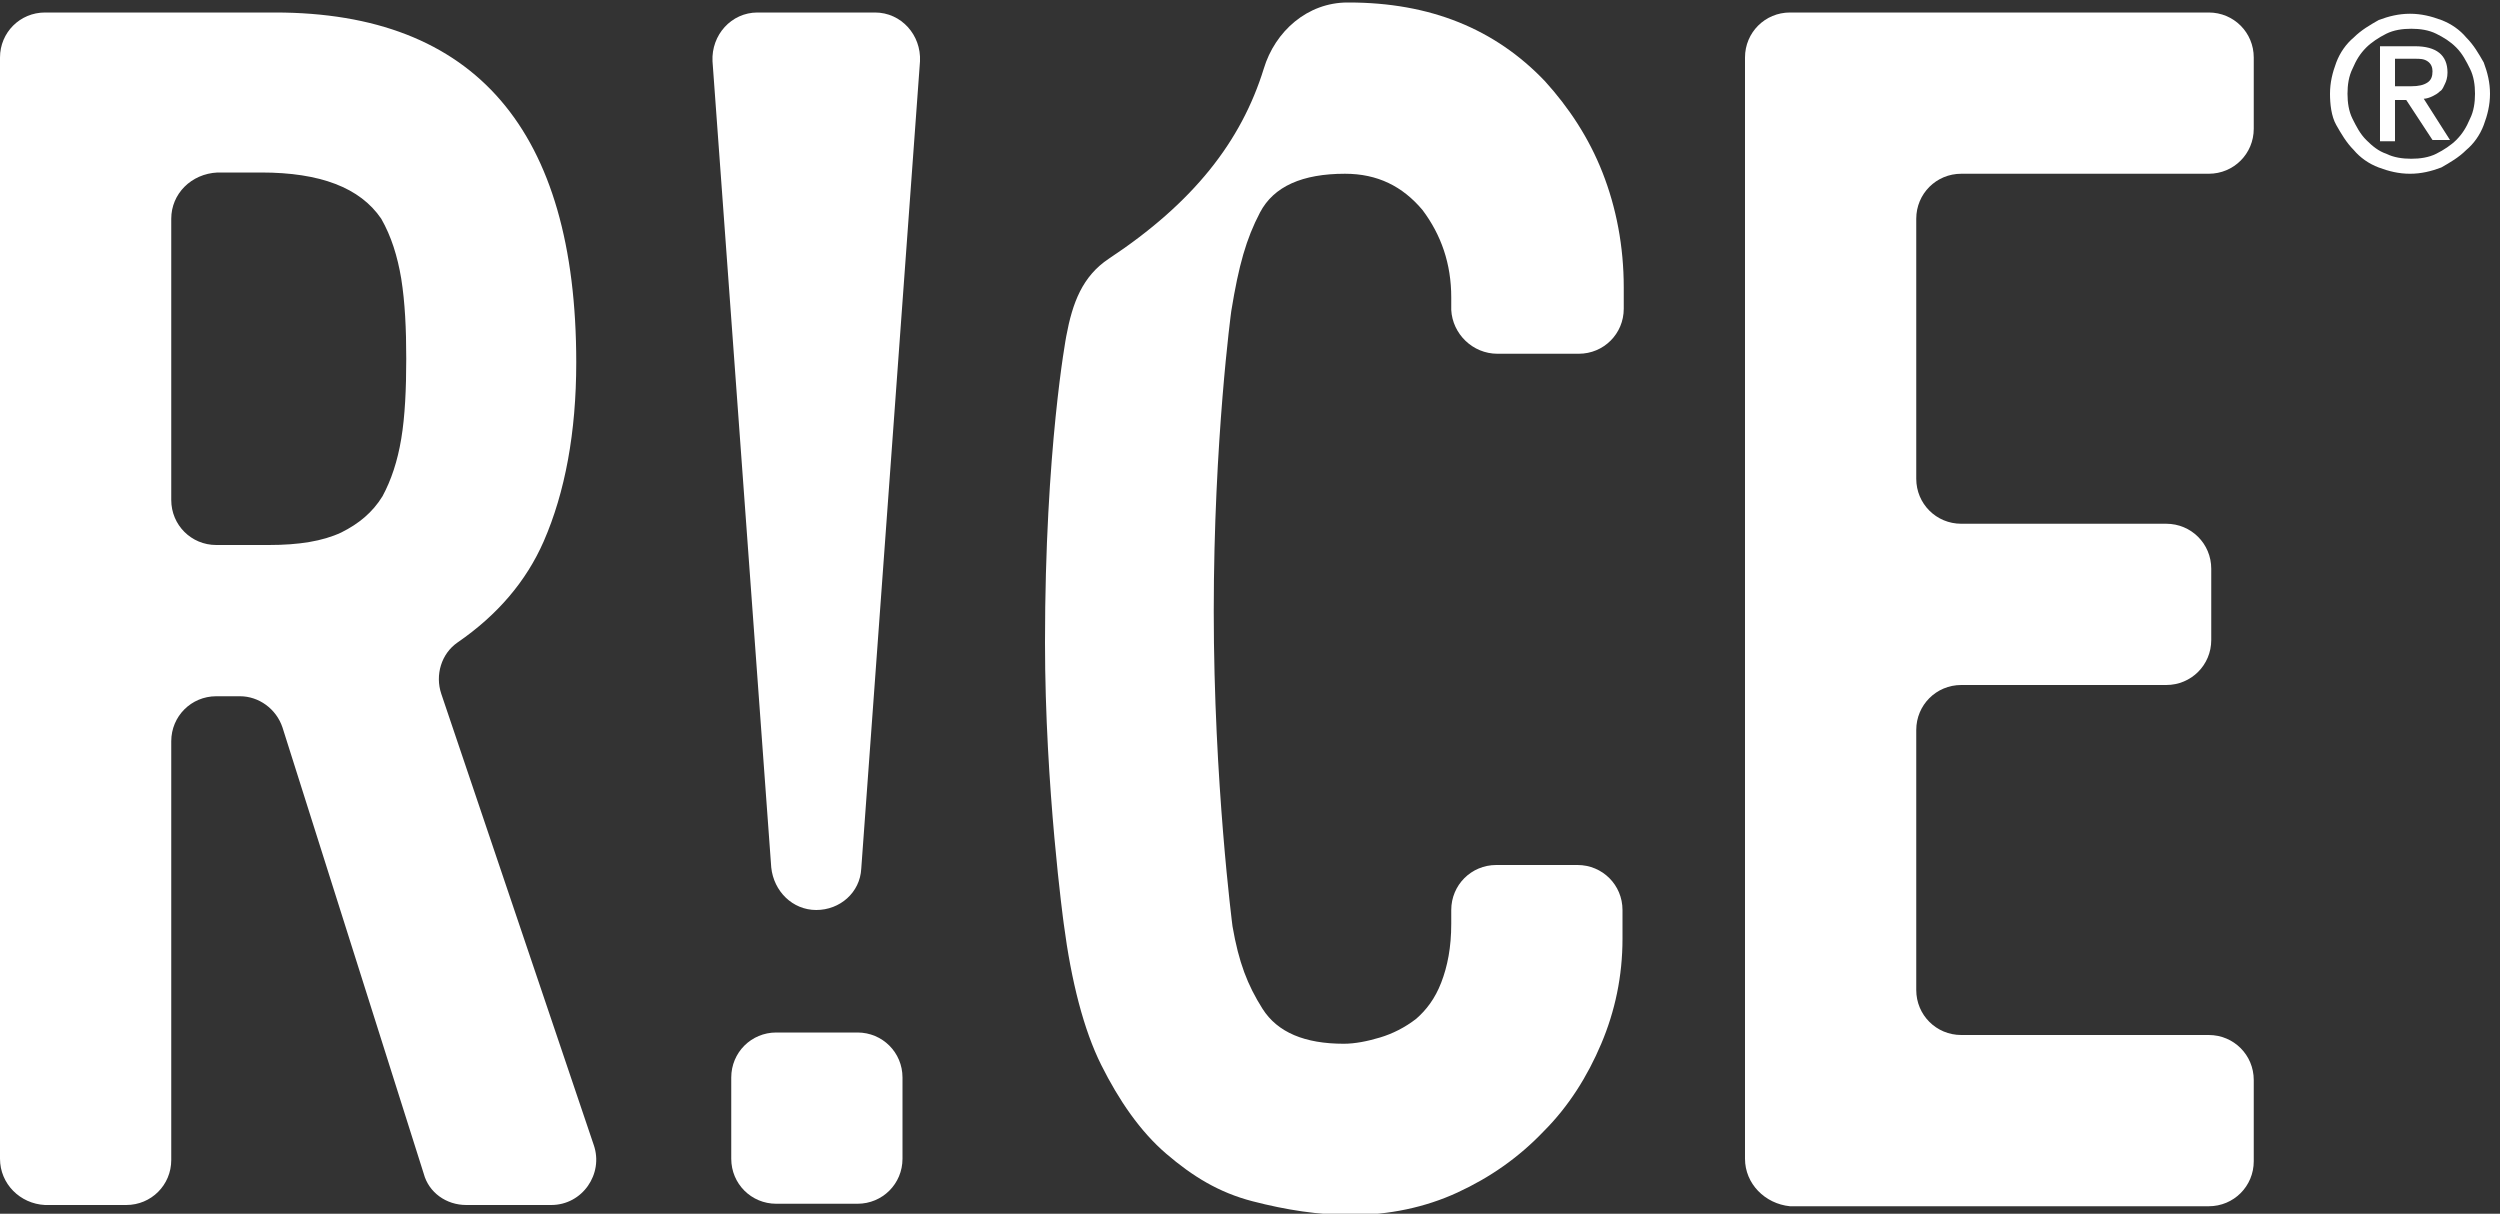 <?xml version="1.0" encoding="utf-8"?>
<!-- Generator: Adobe Illustrator 28.0.0, SVG Export Plug-In . SVG Version: 6.00 Build 0)  -->
<svg version="1.1" id="Layer_1" xmlns="http://www.w3.org/2000/svg" xmlns:xlink="http://www.w3.org/1999/xlink" x="0px" y="0px"
	 viewBox="0 0 200 97.1" style="enable-background:new 0 0 200 97.1;" xml:space="preserve">
<rect x="0" y="0" width="200" height="97.1" fill="#333333" stroke="none"/>
<style type="text/css">
	.st0{fill:#FFFFFF;}
</style>
<g>
	<g>
		<path class="st0" d="M0,92.7V4.6C0,2.6,1.6,1,3.6,1H22C38,1,46.1,10.4,46.1,29c0,5.6-0.9,10.4-2.6,14.3c-1.4,3.2-3.7,5.9-6.9,8.1
			c-1.3,0.9-1.8,2.6-1.3,4.1l12.2,36.1c0.8,2.3-0.9,4.8-3.4,4.8h-6.8c-1.6,0-3-1-3.4-2.5L22.6,58.2c-0.5-1.5-1.9-2.5-3.4-2.5h-1.9
			c-2,0-3.6,1.6-3.6,3.6v33.5c0,2-1.6,3.6-3.6,3.6H3.6C1.6,96.3,0,94.7,0,92.7z M13.7,17.5V40c0,2,1.6,3.6,3.6,3.6h4.2
			c2.4,0,4.3-0.3,5.8-1c1.4-0.7,2.5-1.6,3.3-2.9c0.7-1.3,1.2-2.8,1.5-4.6c0.3-1.8,0.4-4,0.4-6.4c0-2.4-0.1-4.5-0.4-6.4
			c-0.3-1.8-0.8-3.4-1.6-4.8c-1.7-2.5-4.9-3.7-9.6-3.7h-3.5C15.3,13.9,13.7,15.5,13.7,17.5z"/>
		<path class="st0" d="M61.7,69.4L57,4.9C56.9,2.8,58.5,1,60.6,1H70c2.1,0,3.7,1.8,3.6,3.9l-4.7,64.6c-0.1,1.9-1.7,3.3-3.6,3.3h0
			C63.4,72.8,61.9,71.3,61.7,69.4z M58.5,92.7v-6.5c0-2,1.6-3.6,3.6-3.6h6.5c2,0,3.6,1.6,3.6,3.6v6.5c0,2-1.6,3.6-3.6,3.6h-6.5
			C60.1,96.3,58.5,94.7,58.5,92.7z"/>
		<path class="st0" d="M139.6,92.7V4.6c0-2,1.6-3.6,3.6-3.6h33.5c2,0,3.6,1.6,3.6,3.6v5.7c0,2-1.6,3.6-3.6,3.6h-19.8
			c-2,0-3.6,1.6-3.6,3.6v20.8c0,2,1.6,3.6,3.6,3.6h16.4c2,0,3.6,1.6,3.6,3.6v5.7c0,2-1.6,3.6-3.6,3.6h-16.4c-2,0-3.6,1.6-3.6,3.6
			v20.8c0,2,1.6,3.6,3.6,3.6h19.8c2,0,3.6,1.6,3.6,3.6v6.5c0,2-1.6,3.6-3.6,3.6h-33.5C141.2,96.3,139.6,94.7,139.6,92.7z"/>
		<path class="st0" d="M119.8,28.3h6.5c2,0,3.6-1.6,3.6-3.6V23c0-3.3-0.6-6.4-1.7-9.2c-1.1-2.8-2.7-5.2-4.6-7.3
			c-4-4.2-9.2-6.3-15.7-6.3c0,0,0,0-0.1,0c-3.2,0-5.8,2.3-6.7,5.3c-1.8,5.8-5.6,10.7-12.4,15.2c-2.1,1.4-2.9,3.5-3.4,6.2
			c0,0-1.7,9-1.7,24.5c0,11.6,1.5,22.5,1.5,22.5c0.6,4.6,1.6,8.5,3,11.3c1.4,2.8,3.1,5.3,5.2,7.1c2.1,1.8,4.2,3.1,6.9,3.8
			c2.7,0.7,5.3,1.1,7.9,1.1c3,0,5.9-0.6,8.5-1.8c2.6-1.2,4.9-2.8,6.9-4.9c2-2,3.5-4.4,4.6-7c1.1-2.6,1.7-5.4,1.7-8.4v-2.3
			c0-2-1.6-3.6-3.6-3.6h-6.5c-2,0-3.6,1.6-3.6,3.6v1.1c0,1.9-0.3,3.4-0.8,4.7c-0.5,1.3-1.2,2.2-2,2.9c-0.9,0.7-1.9,1.2-2.9,1.5
			c-1,0.3-2,0.5-2.9,0.5c-3.1,0-5.3-0.9-6.5-2.8c-1.2-1.9-1.9-3.7-2.4-6.6c0,0-1.5-11.5-1.5-25.2s1.4-24,1.4-24
			c0.6-3.7,1.2-5.8,2.3-7.9c1.1-2.1,3.4-3.1,6.8-3.1c2.6,0,4.6,1,6.2,2.9c1.5,2,2.3,4.3,2.3,7v1C116.2,26.7,117.8,28.3,119.8,28.3z"
			/>
	</g>
	<g>
		<path class="st0" d="M186.4,7.5c0-0.9,0.2-1.7,0.5-2.5s0.8-1.5,1.4-2c0.6-0.6,1.3-1,2-1.4c0.8-0.3,1.6-0.5,2.5-0.5
			c0.9,0,1.7,0.2,2.5,0.5c0.8,0.3,1.5,0.8,2,1.4c0.6,0.6,1,1.3,1.4,2c0.3,0.8,0.5,1.6,0.5,2.5c0,0.9-0.2,1.7-0.5,2.5
			c-0.3,0.8-0.8,1.5-1.4,2c-0.6,0.6-1.3,1-2,1.4c-0.8,0.3-1.6,0.5-2.5,0.5c-0.9,0-1.7-0.2-2.5-0.5c-0.8-0.3-1.5-0.8-2-1.4
			c-0.6-0.6-1-1.3-1.4-2S186.4,8.3,186.4,7.5z M198,7.5c0-0.7-0.1-1.4-0.4-2c-0.3-0.6-0.6-1.2-1.1-1.7c-0.5-0.5-1-0.8-1.6-1.1
			c-0.6-0.3-1.3-0.4-2-0.4c-0.7,0-1.4,0.1-2,0.4c-0.6,0.3-1.2,0.7-1.6,1.1c-0.5,0.5-0.8,1-1.1,1.7c-0.3,0.6-0.4,1.3-0.4,2
			c0,0.7,0.1,1.4,0.4,2c0.3,0.6,0.6,1.2,1.1,1.7c0.5,0.5,1,0.9,1.6,1.1c0.6,0.3,1.3,0.4,2,0.4c0.7,0,1.4-0.1,2-0.4
			c0.6-0.3,1.2-0.7,1.6-1.1c0.5-0.5,0.8-1,1.1-1.7C197.9,8.9,198,8.2,198,7.5z M190.4,11.2V3.7h2.8c1.7,0,2.6,0.7,2.6,2.1
			c0,0.4-0.1,0.7-0.2,0.9c-0.1,0.2-0.2,0.5-0.4,0.6c-0.2,0.2-0.4,0.3-0.6,0.4c-0.2,0.1-0.5,0.2-0.7,0.2l2.1,3.3h-1.4L192.5,8h-0.9
			v3.3H190.4z M191.6,4.8v2.1h1.3c0.6,0,1-0.1,1.3-0.3c0.3-0.2,0.4-0.5,0.4-0.9c0-0.3-0.1-0.6-0.4-0.8c-0.3-0.2-0.6-0.2-1-0.2H191.6
			z"/>
	</g>
</g>
</svg>

